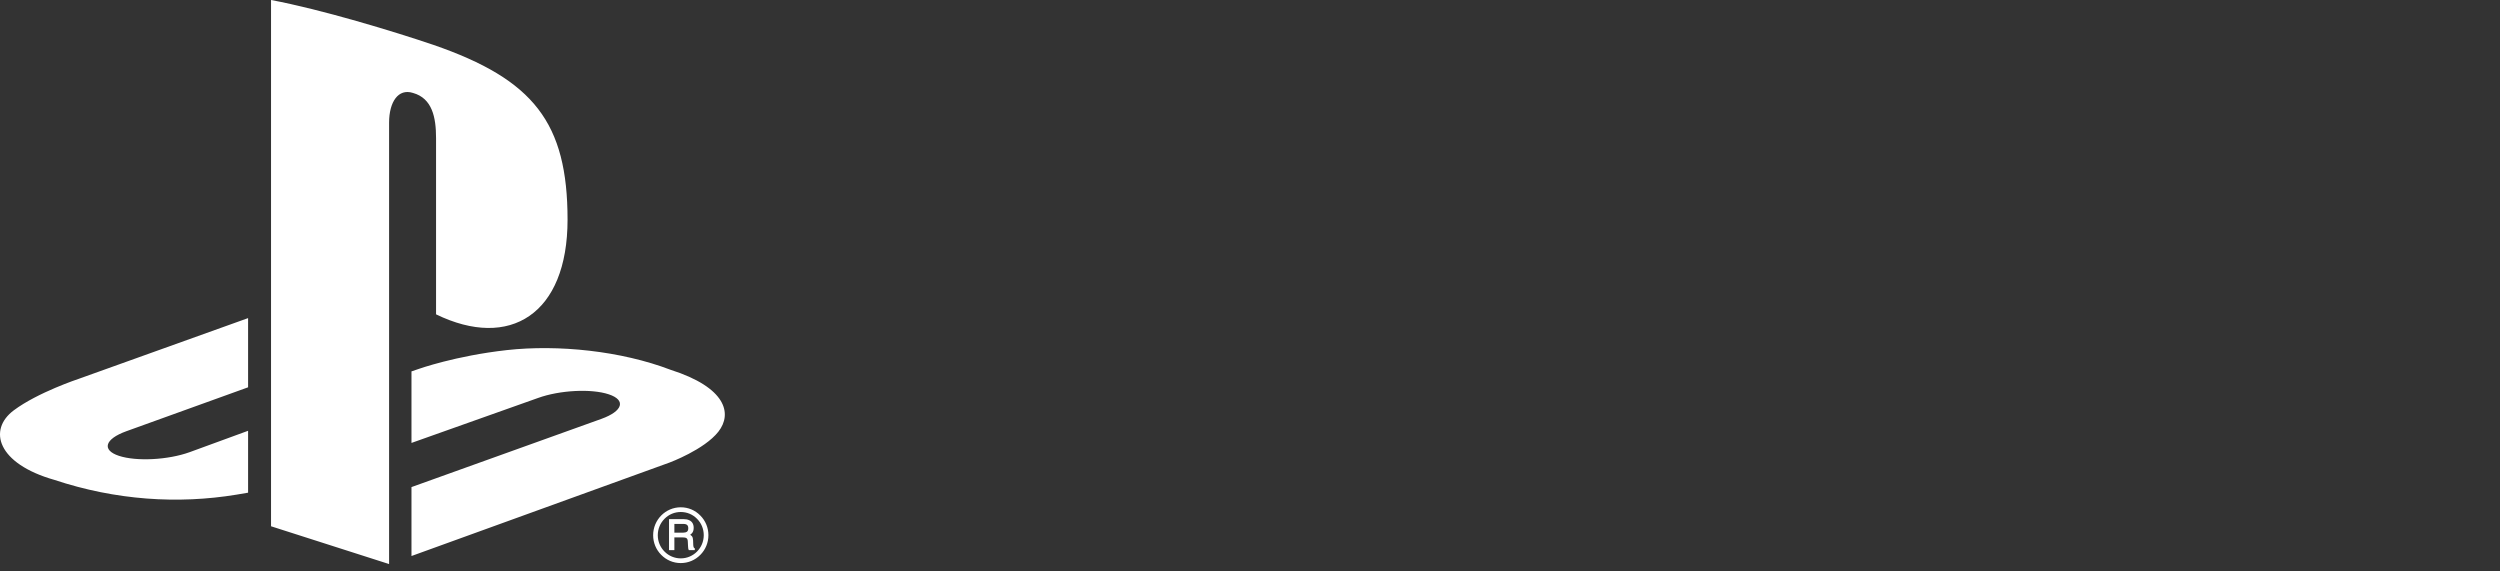 <svg width="140" height="32" viewBox="0 0 140 32" fill="none" xmlns="http://www.w3.org/2000/svg">
<rect x="0" y="0" width="140" height="32" fill="#333333" stroke="none"/>
<path fill-rule="evenodd" clip-rule="evenodd" d="M40.229 24.175C39.436 25.184 37.494 25.903 37.494 25.903L23.043 31.137V27.277L33.678 23.457C34.885 23.021 35.07 22.404 34.089 22.081C33.11 21.756 31.337 21.849 30.129 22.287L23.043 24.804V20.798L23.451 20.659C23.451 20.659 25.499 19.928 28.378 19.606C31.258 19.287 34.783 19.65 37.551 20.708C40.67 21.702 41.021 23.167 40.229 24.175ZM24.419 17.603V7.733C24.419 6.574 24.206 5.507 23.128 5.205C22.302 4.938 21.789 5.711 21.789 6.869V31.587L15.178 29.471V0C17.989 0.526 22.084 1.77 24.286 2.518C29.885 4.456 31.783 6.869 31.783 12.304C31.783 17.601 28.54 19.609 24.419 17.603ZM3.047 26.874C-0.155 25.965 -0.688 24.07 0.771 22.979C2.12 21.971 4.414 21.213 4.414 21.213L13.893 17.814V21.689L7.072 24.15C5.867 24.586 5.682 25.203 6.661 25.527C7.641 25.85 9.415 25.758 10.621 25.321L13.893 24.124V27.59C13.686 27.628 13.455 27.665 13.241 27.701C9.968 28.24 6.482 28.015 3.047 26.874ZM38.123 28.408C38.537 28.408 38.925 28.57 39.218 28.869C39.51 29.162 39.671 29.555 39.671 29.971C39.671 30.389 39.51 30.78 39.218 31.073C38.925 31.37 38.537 31.532 38.123 31.532C37.709 31.532 37.322 31.37 37.029 31.073C36.737 30.78 36.576 30.389 36.576 29.971C36.576 29.11 37.27 28.408 38.123 28.408ZM36.836 29.971C36.836 30.318 36.97 30.644 37.213 30.888C37.456 31.135 37.78 31.269 38.123 31.269C38.834 31.269 39.41 30.687 39.41 29.971C39.41 29.623 39.278 29.297 39.033 29.053C38.791 28.805 38.466 28.672 38.123 28.672C37.78 28.672 37.456 28.805 37.213 29.053C36.97 29.297 36.836 29.623 36.836 29.971ZM38.591 29.13C38.76 29.205 38.846 29.35 38.846 29.556C38.846 29.662 38.824 29.752 38.779 29.821C38.746 29.872 38.7 29.913 38.649 29.948C38.689 29.972 38.725 30.001 38.752 30.034C38.789 30.083 38.81 30.16 38.813 30.265L38.821 30.487C38.824 30.546 38.828 30.592 38.837 30.62C38.846 30.661 38.864 30.687 38.886 30.695L38.909 30.706V30.731V30.77V30.808H38.871H38.597H38.575L38.564 30.788C38.555 30.77 38.548 30.748 38.542 30.72C38.537 30.695 38.533 30.651 38.53 30.585L38.516 30.308C38.512 30.213 38.48 30.153 38.419 30.122C38.381 30.104 38.319 30.096 38.234 30.096H37.765V30.77V30.808H37.726H37.503H37.465V30.77V29.108V29.07H37.503H38.265C38.396 29.07 38.506 29.09 38.591 29.13ZM37.765 29.83H38.242C38.338 29.83 38.415 29.812 38.469 29.776C38.519 29.74 38.543 29.674 38.543 29.578C38.543 29.474 38.509 29.406 38.437 29.37C38.397 29.35 38.342 29.339 38.272 29.339H37.765V29.83Z" fill="white"/>
</svg>
